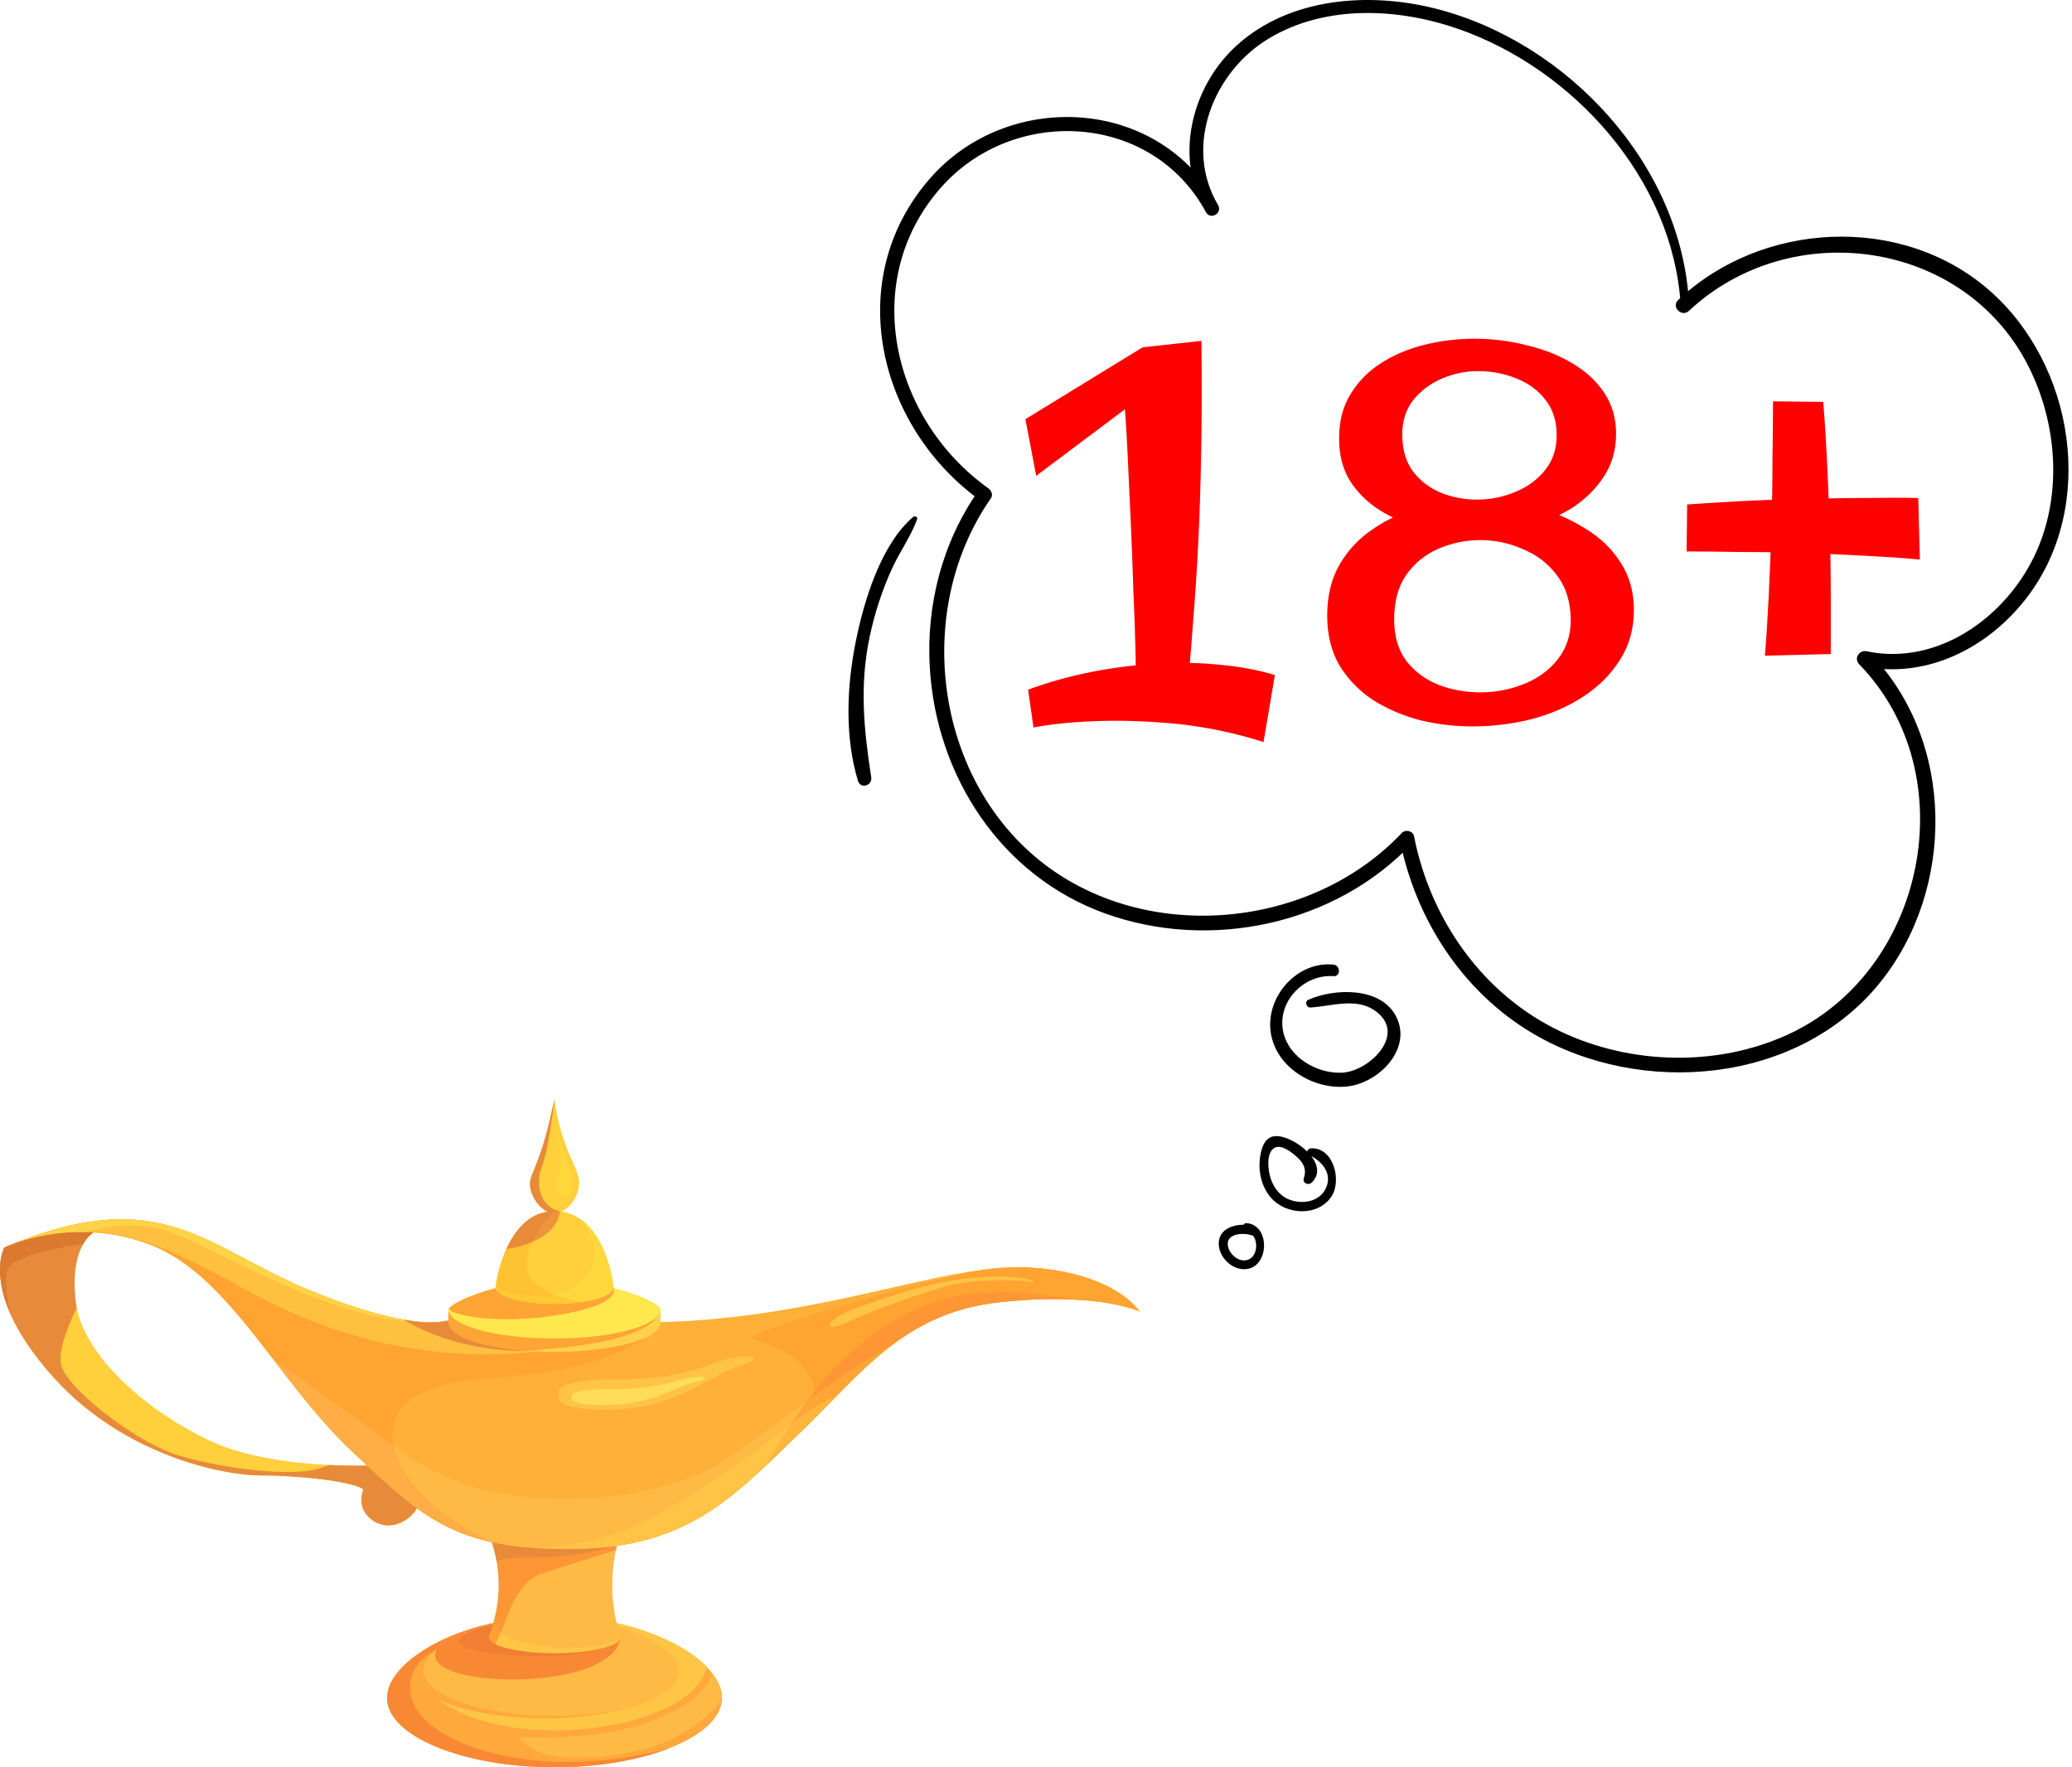 <svg width="102" height="87" viewBox="0 0 102 87" fill="none" xmlns="http://www.w3.org/2000/svg">
<path d="M20.546 74.159C20.447 74.601 19.414 75.487 18.43 74.897C17.446 74.306 17.889 73.322 17.889 73.322C17.397 72.928 14.74 72.633 12.821 72.633C10.902 72.633 6.08 71.6 2.685 67.861C-1.066 63.73 0.209 61.415 0.209 61.415C0.21 61.414 0.212 61.414 0.213 61.413C0.213 61.413 0.213 61.413 0.214 61.413C0.24 61.4 0.39 61.33 0.641 61.237H0.642C0.643 61.236 0.645 61.235 0.646 61.235C1.992 60.693 3.166 60.356 4.216 60.178C4.422 60.423 4.559 60.614 4.595 60.665C4.601 60.672 4.604 60.677 4.604 60.677C4.604 60.677 3.424 61.268 3.719 64.023C3.732 64.145 3.751 64.267 3.777 64.389C4.314 67.023 7.542 69.644 10.41 70.96C12.171 71.769 14.544 72.035 16.203 72.118C17.37 72.175 18.184 72.141 18.184 72.141L19.463 71.994C19.463 71.994 19.721 72.255 19.997 72.609C20.274 72.961 20.569 73.404 20.644 73.765C20.684 73.963 20.566 74.063 20.546 74.159Z" fill="#FFCF3C"/>
<path d="M0.214 61.413C0.24 61.4 0.39 61.33 0.641 61.237C0.5 61.294 0.357 61.352 0.214 61.413Z" fill="#FFBA45"/>
<path d="M20.545 74.159C20.447 74.601 19.414 75.487 18.43 74.897C17.446 74.306 17.889 73.322 17.889 73.322C17.396 72.928 14.74 72.633 12.821 72.633C10.902 72.633 6.08 71.6 2.685 67.861C1.554 66.614 0.88 65.534 0.489 64.631C0.489 64.631 0.489 64.63 0.489 64.629C-0.412 62.543 0.209 61.415 0.209 61.415C0.21 61.414 0.212 61.414 0.213 61.413C0.213 61.413 0.213 61.413 0.214 61.413C0.24 61.4 0.39 61.33 0.641 61.237H0.642C0.643 61.236 0.645 61.235 0.645 61.235C1.992 60.693 3.166 60.356 4.216 60.178C4.422 60.423 4.559 60.614 4.595 60.665C4.601 60.672 4.604 60.677 4.604 60.677C4.604 60.677 4.341 60.809 4.096 61.237C3.819 61.717 3.563 62.568 3.719 64.023C3.731 64.145 3.751 64.267 3.777 64.389C3.243 65.485 2.789 66.723 3.062 67.352C3.62 68.631 6.863 71.077 8.803 71.649C11.361 72.404 14.412 72.633 15.527 72.338C15.754 72.278 15.982 72.201 16.203 72.118C17.37 72.175 18.184 72.141 18.184 72.141L19.463 71.994C19.463 71.994 19.721 72.255 19.997 72.609C20.274 72.961 20.569 73.404 20.644 73.765C20.684 73.963 20.566 74.063 20.545 74.159Z" fill="#E78B3B"/>
<path d="M56.1 64.563C56.068 64.549 55.224 64.167 53.425 64.014C53.424 64.014 53.423 64.014 53.422 64.013C52.36 63.923 50.967 63.913 49.213 64.105C46.94 64.354 45.288 65.165 43.856 66.258C42.34 67.414 41.071 68.886 39.575 70.338C39.574 70.34 39.574 70.341 39.574 70.341C39.507 70.405 39.44 70.469 39.373 70.534C38.81 71.073 38.273 71.605 37.736 72.116C35.731 74.018 33.723 75.617 30.368 76.097C29.802 76.179 29.198 76.228 28.549 76.242C26.811 76.278 25.418 76.181 24.216 75.918C22.613 75.568 21.351 74.921 20.067 73.9C19.505 73.453 18.939 72.95 18.34 72.395C17.995 72.075 17.639 71.739 17.266 71.386C15.859 70.056 14.642 68.457 13.45 66.911C11.586 64.492 9.786 62.205 7.426 61.285C7.061 61.142 6.701 61.028 6.347 60.938C5.738 60.782 5.151 60.698 4.596 60.665C2.792 60.554 1.338 60.98 0.646 61.235C1.992 60.693 3.166 60.356 4.216 60.178C8.922 59.387 11.128 61.831 15.232 63.514C20.349 65.614 21.923 65.024 21.923 65.024L32.42 65.089C32.437 65.088 32.453 65.088 32.471 65.087C32.521 65.086 32.572 65.085 32.622 65.083C39.37 64.888 44.49 63.002 48.414 62.503C49.235 62.398 50.002 62.354 50.723 62.399C54.855 62.658 56.064 64.505 56.1 64.563Z" fill="#FFB038"/>
<path d="M32.514 65.122C32.514 65.122 31.124 67.418 24.334 67.812C20.758 68.019 18.962 69.122 19.375 71.164C19.684 72.695 21.235 74.479 24.216 75.918C22.613 75.568 21.351 74.921 20.067 73.9C19.505 73.453 18.939 72.95 18.34 72.395C17.995 72.075 17.639 71.739 17.266 71.386C15.859 70.056 14.642 68.457 13.45 66.911C11.586 64.493 9.786 62.205 7.426 61.285C7.061 61.142 6.701 61.028 6.347 60.938C5.738 60.782 5.151 60.698 4.596 60.665C2.792 60.554 1.338 60.98 0.646 61.235C1.992 60.693 3.166 60.356 4.216 60.179C8.922 59.387 11.128 61.831 15.232 63.514C20.349 65.614 21.923 65.024 21.923 65.024L32.42 65.089C32.437 65.088 32.454 65.088 32.472 65.087C32.5 65.111 32.514 65.122 32.514 65.122Z" fill="#FFA430"/>
<path d="M32.621 65.083C32.586 65.097 32.55 65.109 32.514 65.122C24.875 67.861 17.938 66.778 11.984 63.433C8.785 61.635 7.163 61.073 6.347 60.938C5.738 60.782 5.15 60.698 4.595 60.665C4.482 60.658 4.371 60.653 4.262 60.651C2.613 60.606 1.294 60.995 0.646 61.235C1.992 60.693 3.166 60.356 4.216 60.178C8.922 59.387 11.127 61.831 15.232 63.514C17.316 64.37 18.812 64.779 19.855 64.963C20.409 65.061 20.835 65.096 21.151 65.1C21.701 65.108 21.923 65.024 21.923 65.024L24.393 65.04L32.42 65.089C32.486 65.087 32.554 65.086 32.621 65.083Z" fill="#FFBF3F"/>
<path d="M32.514 65.122C32.514 65.909 30.179 66.549 27.299 66.549C26.824 66.549 26.363 66.531 25.925 66.499C25.925 66.499 25.925 66.499 25.924 66.499C23.711 66.334 22.084 65.78 22.084 65.122C22.084 65.004 22.058 64.751 22.088 64.52C22.093 64.481 22.099 64.442 22.108 64.406C22.155 64.342 22.266 64.255 22.433 64.159C22.614 64.053 22.861 63.933 23.162 63.812C24.189 63.639 25.733 63.696 27.299 63.696C28.903 63.696 30.462 63.634 31.482 63.814C32.051 64.043 32.417 64.27 32.498 64.411C32.504 64.439 32.508 64.469 32.511 64.498C32.511 64.498 32.511 64.498 32.511 64.499C32.541 64.739 32.514 65.007 32.514 65.122Z" fill="#FFD14D"/>
<path d="M32.514 64.466C32.514 64.477 32.513 64.488 32.511 64.498C32.511 64.498 32.511 64.498 32.511 64.499C32.418 65.272 30.138 65.893 27.299 65.893C24.485 65.893 22.192 65.284 22.087 64.52C22.084 64.502 22.084 64.484 22.084 64.466C22.084 64.449 22.092 64.428 22.108 64.406C22.132 64.373 22.171 64.336 22.225 64.295C22.238 64.285 22.252 64.275 22.267 64.264C22.271 64.261 22.276 64.257 22.281 64.254C22.297 64.243 22.314 64.232 22.331 64.221C22.362 64.2 22.396 64.18 22.433 64.159C22.614 64.053 22.861 63.932 23.162 63.812C24.116 63.431 25.614 63.039 27.299 63.039C27.51 63.039 27.719 63.045 27.925 63.057H27.931C28.667 63.097 29.356 63.205 29.965 63.346C30.046 63.364 30.125 63.383 30.203 63.402C30.695 63.527 31.128 63.671 31.482 63.813C32.051 64.043 32.417 64.27 32.497 64.411C32.509 64.43 32.515 64.449 32.514 64.466Z" fill="#FFE84D"/>
<path d="M35.545 83.587C35.545 84.564 34.535 85.444 32.938 86.066C31.453 86.646 29.46 87 27.299 87C22.815 87 19.054 85.472 19.054 83.587C19.054 83.087 19.318 82.569 19.792 82.079C20.592 81.249 21.986 80.498 23.7 80.039C24.794 79.745 26.017 79.571 27.299 79.571C30.56 79.571 33.438 80.697 34.766 82.038C34.873 82.146 34.971 82.256 35.057 82.367C35.356 82.748 35.526 83.14 35.543 83.522C35.544 83.544 35.545 83.566 35.545 83.587Z" fill="#FFA83B"/>
<path d="M34.787 82.038C34.479 83.795 31.185 85.18 27.295 85.18C23.437 85.18 20.824 83.768 20.472 82.031C20.982 81.502 21.073 81.053 21.996 80.643C22.676 80.34 23.451 80.085 24.289 79.899C25.232 79.691 26.255 79.571 27.32 79.571C30.581 79.571 33.459 80.697 34.787 82.038Z" fill="#FFC645"/>
<path d="M31.177 84.011C30.011 84.371 28.485 84.589 26.837 84.589C23.444 84.589 20.568 83.662 20.275 82.482C20.258 82.416 20.25 82.35 20.25 82.284C20.25 81.924 20.489 81.553 20.911 81.204C20.916 81.2 20.921 81.196 20.925 81.192C20.927 81.191 20.927 81.19 20.928 81.19C21.682 80.727 22.629 80.325 23.701 80.039C23.584 80.108 23.463 80.178 23.34 80.248C22.569 80.512 21.935 80.843 21.5 81.197C21.087 81.535 20.854 81.893 20.854 82.239C20.854 83.469 23.794 84.466 27.299 84.466C28.743 84.466 30.092 84.297 31.177 84.011Z" fill="#FFA83B"/>
<path d="M33.424 82.284C33.424 82.971 32.548 83.588 31.177 84.011C30.091 84.297 28.742 84.466 27.299 84.466C23.794 84.466 20.854 83.469 20.854 82.239C20.854 81.893 21.087 81.535 21.5 81.197C22.098 80.709 23.075 80.267 24.266 79.976C25.175 79.754 26.209 79.62 27.299 79.62C27.71 79.62 28.113 79.638 28.504 79.675C31.306 80.027 33.424 81.214 33.424 82.284Z" fill="#FFBA45"/>
<path d="M32.938 86.066C31.453 86.646 29.46 87 27.299 87C22.815 87 19.054 85.472 19.054 83.587C19.054 83.087 19.318 82.569 19.792 82.079C20.091 81.769 20.474 81.47 20.925 81.192C20.926 81.191 20.927 81.19 20.928 81.19C21.682 80.727 22.629 80.325 23.7 80.039C23.584 80.108 23.463 80.178 23.34 80.248C22.465 80.74 21.5 81.197 21.5 81.197C21.5 81.197 20.57 81.601 20.275 82.482C20.158 82.83 20.14 83.252 20.316 83.753C20.939 85.524 24.449 86.803 28.122 86.737C30.209 86.701 31.882 86.356 32.938 86.066Z" fill="#F88834"/>
<path d="M30.546 80.587C30.546 80.588 30.546 80.588 30.546 80.589C30.546 80.596 30.546 80.603 30.545 80.61C30.501 81.039 29.065 81.383 27.299 81.383C26.017 81.383 24.908 81.201 24.379 80.937C24.17 80.832 24.052 80.714 24.052 80.589C24.052 80.588 24.052 80.588 24.052 80.587C24.07 80.541 24.09 80.493 24.109 80.441C24.192 80.222 24.281 79.954 24.357 79.642C24.362 79.623 24.367 79.603 24.371 79.583C24.475 79.147 24.551 78.628 24.553 78.045C24.555 77.175 24.388 76.448 24.216 75.918C25.418 76.181 26.811 76.278 28.549 76.242C29.198 76.228 29.802 76.179 30.368 76.097C30.352 76.166 30.335 76.237 30.32 76.31C30.233 76.708 30.166 77.171 30.145 77.684C30.14 77.796 30.137 77.912 30.137 78.029C30.137 78.621 30.201 79.483 30.508 80.467C30.509 80.467 30.509 80.468 30.509 80.468C30.521 80.507 30.534 80.547 30.546 80.587Z" fill="#FFBA45"/>
<path d="M24.052 80.587C24.053 80.537 24.071 80.488 24.109 80.441C24.09 80.493 24.07 80.541 24.052 80.587Z" fill="#FFBA45"/>
<path d="M24.289 79.899C24.281 79.926 24.274 79.951 24.266 79.976C23.074 80.267 22.098 80.709 21.5 81.197C21.544 81.113 21.608 81.024 21.694 80.931C21.789 80.828 21.891 80.733 21.996 80.643C22.676 80.34 23.45 80.085 24.289 79.899Z" fill="#FF8B3B"/>
<path d="M30.545 80.61C30.54 80.778 30.398 81.925 27.68 82.457C24.92 82.996 20.797 82.537 21.5 81.197C21.919 80.856 22.522 80.537 23.255 80.277C23.255 80.276 23.256 80.276 23.257 80.276C23.572 80.164 23.909 80.064 24.266 79.976C24.214 80.149 24.16 80.305 24.109 80.441C24.09 80.493 24.07 80.541 24.052 80.587C24.052 80.588 24.052 80.588 24.052 80.589C24.052 81.028 25.506 81.383 27.299 81.383C28.132 81.383 28.891 81.306 29.466 81.18C30.11 81.04 30.522 80.836 30.545 80.61Z" fill="#F88834"/>
<path d="M30.368 76.097C30.352 76.166 30.335 76.237 30.32 76.31C29.447 76.578 27.715 77.115 26.647 77.472C25.511 77.85 25.046 79.382 24.652 80.361C24.561 80.591 24.472 80.791 24.379 80.937C24.17 80.832 24.052 80.714 24.052 80.589C24.052 80.588 24.052 80.588 24.052 80.587C24.07 80.541 24.09 80.493 24.109 80.441C24.192 80.222 24.281 79.954 24.357 79.642C24.362 79.623 24.367 79.604 24.371 79.584V79.583C24.475 79.147 24.551 78.628 24.553 78.045C24.554 77.621 24.514 77.232 24.454 76.881C24.391 76.513 24.305 76.189 24.216 75.918C25.418 76.181 26.811 76.278 28.549 76.242C29.198 76.228 29.802 76.179 30.368 76.097Z" fill="#FF9635"/>
<path d="M30.368 76.097C30.368 76.097 28.204 76.734 26.417 76.651C25.426 76.606 24.808 76.746 24.454 76.881C24.391 76.513 24.304 76.189 24.216 75.918C25.417 76.181 26.811 76.278 28.549 76.242C29.198 76.228 29.802 76.179 30.368 76.097Z" fill="#E78B3B"/>
<path d="M24.652 80.361C24.561 80.591 24.472 80.791 24.379 80.937C24.17 80.832 24.052 80.714 24.052 80.589C24.052 80.588 24.052 80.588 24.052 80.587C24.07 80.541 24.09 80.493 24.109 80.441C24.192 80.222 24.281 79.954 24.357 79.642C24.362 79.623 24.367 79.604 24.371 79.584C24.418 79.808 24.477 80.024 24.548 80.21C24.567 80.261 24.603 80.312 24.652 80.361Z" fill="#FFA035"/>
<path d="M29.466 81.18C28.632 81.442 27.214 81.658 24.875 81.465C22.209 81.245 22.238 80.71 23.255 80.277C23.255 80.276 23.256 80.276 23.256 80.276C23.571 80.164 23.909 80.064 24.266 79.976C24.214 80.149 24.16 80.305 24.109 80.441C24.09 80.493 24.07 80.541 24.052 80.587C24.052 80.588 24.052 80.588 24.052 80.589C24.052 81.028 25.506 81.383 27.299 81.383C28.131 81.383 28.891 81.306 29.466 81.18Z" fill="#F07E34"/>
<path d="M35.543 83.522C35.401 83.882 35.046 84.325 34.15 84.983C32.575 86.139 30.189 86.557 28.147 86.533C26.105 86.508 25.54 85.524 25.54 85.524C29.107 85.598 31.591 85.229 33.732 83.9C34.514 83.415 34.892 82.867 35.057 82.367C35.356 82.748 35.526 83.14 35.543 83.522Z" fill="#FFBA45"/>
<path d="M30.545 80.61C30.501 81.039 29.065 81.383 27.299 81.383C26.017 81.383 24.908 81.201 24.38 80.937C24.472 80.791 24.561 80.591 24.652 80.361C25.393 81.091 29.311 81.507 30.545 80.61Z" fill="#FFC645"/>
<path d="M43.856 66.258C43.762 66.33 43.668 66.403 43.575 66.478C43.57 66.481 43.566 66.485 43.562 66.488C43.476 66.557 43.391 66.628 43.306 66.699C43.2 66.788 43.094 66.879 42.99 66.97C42.912 67.039 42.835 67.108 42.758 67.179C42.556 67.362 42.357 67.55 42.16 67.742C42.008 67.887 41.859 68.036 41.708 68.188C41.518 68.377 41.329 68.57 41.137 68.765C41.024 68.88 40.911 68.996 40.796 69.113C40.704 69.208 40.612 69.301 40.519 69.396C40.212 69.709 39.898 70.024 39.575 70.338C39.508 70.404 39.441 70.469 39.373 70.534C38.874 71.012 38.395 71.485 37.918 71.942C37.856 72 37.797 72.058 37.736 72.115V72.116C35.731 74.018 33.723 75.617 30.368 76.097C29.802 76.179 29.198 76.228 28.549 76.242C27.73 76.258 26.988 76.247 26.306 76.2C25.541 76.149 24.852 76.057 24.216 75.918C21.235 74.479 19.684 72.695 19.375 71.164C19.551 71.291 19.728 71.421 19.906 71.551C24.826 75.142 32.797 73.765 35.503 71.994C36.676 71.225 38.19 70.089 39.722 68.984C39.722 68.983 39.723 68.983 39.723 68.982C39.861 68.882 39.999 68.783 40.136 68.684C41.453 67.742 42.762 66.847 43.856 66.258Z" fill="#FFBA45"/>
<path d="M24.216 75.918C22.613 75.568 21.35 74.921 20.066 73.9C19.504 73.453 18.938 72.95 18.339 72.395C17.995 72.075 17.638 71.739 17.265 71.386C15.858 70.056 14.641 68.457 13.45 66.911C14.968 67.986 17.057 69.477 19.374 71.164C19.683 72.695 21.235 74.479 24.216 75.918Z" fill="#FFAD45"/>
<path d="M56.1 64.563C56.068 64.549 55.224 64.167 53.425 64.014C53.424 64.014 53.423 64.014 53.422 64.013C52.36 63.923 50.967 63.913 49.213 64.105C46.94 64.354 45.288 65.165 43.856 66.258C42.762 66.847 41.453 67.742 40.137 68.684C40.135 68.612 40.128 68.543 40.117 68.473C40.107 68.416 40.094 68.36 40.078 68.303C39.291 65.548 35.454 66.335 37.815 65.45C39.758 64.722 45.161 63.128 48.414 62.503C49.235 62.398 50.002 62.354 50.723 62.399C54.855 62.658 56.064 64.505 56.1 64.563Z" fill="#FFA430"/>
<path d="M43.856 66.258C43.761 66.33 43.668 66.403 43.574 66.478C43.569 66.481 43.566 66.485 43.562 66.488C43.475 66.558 43.39 66.628 43.306 66.699C43.295 66.709 43.284 66.717 43.273 66.726C43.199 66.788 43.127 66.851 43.054 66.914C43.033 66.933 43.011 66.951 42.99 66.97C42.912 67.039 42.834 67.109 42.758 67.179C42.696 67.235 42.634 67.292 42.572 67.35C42.541 67.378 42.512 67.406 42.481 67.435C42.419 67.493 42.358 67.551 42.296 67.61C42.251 67.654 42.205 67.698 42.159 67.742C42.008 67.888 41.858 68.037 41.708 68.188C41.621 68.274 41.535 68.362 41.448 68.449C41.231 68.668 41.015 68.889 40.795 69.114C40.704 69.208 40.611 69.302 40.519 69.396C40.389 69.528 40.258 69.661 40.125 69.793C40.035 69.884 39.944 69.975 39.852 70.066C39.76 70.157 39.668 70.248 39.574 70.339C39.937 69.763 40.152 69.199 40.136 68.684C41.453 67.742 42.762 66.847 43.856 66.258Z" fill="#FFB338"/>
<path d="M4.604 60.677C4.604 60.677 4.341 60.809 4.095 61.237C2.9 61.405 0.512 61.829 0.34 62.564C0.232 63.027 0.342 63.869 0.489 64.629C-0.412 62.543 0.209 61.415 0.209 61.415C0.21 61.414 0.212 61.414 0.213 61.413C0.213 61.413 0.213 61.413 0.214 61.413C0.24 61.4 0.39 61.33 0.641 61.237H0.642C0.643 61.236 0.645 61.235 0.645 61.235C1.337 60.98 2.792 60.554 4.595 60.665C4.601 60.672 4.604 60.677 4.604 60.677Z" fill="#DB792F"/>
<path d="M21.151 65.1C16.978 65.265 11.201 61.808 8.671 60.759C6.938 60.041 5.246 60.344 4.262 60.651C2.613 60.606 1.294 60.995 0.646 61.235C1.992 60.693 3.166 60.356 4.216 60.178C8.922 59.387 11.127 61.831 15.232 63.514C18.424 64.825 20.238 65.088 21.151 65.1Z" fill="#FFD347"/>
<path d="M53.422 64.013C52.36 63.923 50.967 63.913 49.213 64.105C46.94 64.354 45.288 65.165 43.856 66.258C42.762 66.847 41.453 67.742 40.136 68.684C39.999 68.783 39.861 68.882 39.723 68.981C39.85 68.812 39.982 68.642 40.117 68.473C40.69 67.754 41.337 67.047 42.046 66.434C44.949 63.925 47.705 63.285 51.099 63.728C51.99 63.844 52.796 63.913 53.422 64.013Z" fill="#FF9635"/>
<path d="M43.856 66.258C43.762 66.33 43.668 66.403 43.575 66.478C43.57 66.481 43.566 66.485 43.562 66.488C43.475 66.558 43.391 66.628 43.306 66.699C43.2 66.788 43.095 66.879 42.99 66.97C42.913 67.039 42.835 67.109 42.758 67.179C42.556 67.362 42.358 67.55 42.16 67.742C42.008 67.888 41.859 68.037 41.708 68.188C41.518 68.377 41.329 68.57 41.137 68.765C41.024 68.88 40.911 68.996 40.796 69.113C40.704 69.208 40.612 69.301 40.519 69.396C40.212 69.709 39.898 70.024 39.575 70.338C39.574 70.34 39.574 70.341 39.574 70.341C39.507 70.405 39.44 70.469 39.373 70.534C38.874 71.012 38.395 71.485 37.918 71.942C37.857 72.001 37.797 72.058 37.736 72.116V72.115C38.018 71.588 38.424 70.878 38.937 70.101C39.177 69.739 39.439 69.362 39.722 68.984C39.722 68.983 39.723 68.983 39.723 68.982C39.861 68.882 39.999 68.783 40.137 68.684C41.453 67.742 42.762 66.847 43.856 66.258Z" fill="#FFA535"/>
<path d="M32.511 64.499C32.511 64.54 32.473 65.924 27.237 66.385C26.759 66.427 26.323 66.464 25.925 66.499H25.924C23.711 66.334 22.084 65.78 22.084 65.122C22.084 65.096 22.083 65.063 22.081 65.025C22.075 64.892 22.065 64.7 22.087 64.52C22.112 64.7 22.258 64.871 22.503 65.028C23.03 65.364 24.017 65.634 25.248 65.779C25.878 65.851 26.571 65.893 27.299 65.893C30.138 65.893 32.418 65.272 32.511 64.499Z" fill="#FFA535"/>
<path d="M27.606 64.712C24.482 65.253 22.047 64.715 22.108 64.406C22.132 64.373 22.171 64.336 22.225 64.295C22.238 64.285 22.252 64.275 22.267 64.264C22.272 64.261 22.277 64.257 22.282 64.254C22.297 64.243 22.314 64.232 22.332 64.221C22.362 64.2 22.397 64.18 22.433 64.159C22.614 64.053 22.861 63.932 23.162 63.812C24.116 63.431 25.614 63.039 27.299 63.039C27.511 63.039 27.719 63.045 27.925 63.057H27.931L29.966 63.346L30.19 63.378C30.19 63.378 30.196 63.386 30.203 63.402C30.263 63.54 30.406 64.227 27.606 64.712Z" fill="#FFA535"/>
<path d="M30.19 63.378C30.19 63.691 29.551 63.961 28.618 64.095C28.222 64.151 27.774 64.183 27.299 64.183C25.703 64.183 24.409 63.822 24.409 63.378C24.409 63.168 24.545 62.325 24.927 61.49C25.253 60.772 25.762 60.059 26.521 59.764C26.755 59.672 27.014 59.62 27.299 59.62C27.387 59.62 27.474 59.625 27.558 59.634C27.969 59.68 28.32 59.83 28.619 60.049C29.864 60.958 30.19 63.032 30.19 63.378Z" fill="#FFCF3C"/>
<path d="M27.558 59.634C27.542 59.912 27.382 60.64 26.212 61.135C25.875 61.279 25.453 61.402 24.926 61.49C24.973 61.388 25.023 61.285 25.077 61.185C25.095 61.154 25.111 61.121 25.13 61.09C25.169 61.02 25.211 60.951 25.254 60.884C25.272 60.856 25.289 60.829 25.308 60.801C25.488 60.535 25.7 60.291 25.949 60.094C25.964 60.082 25.98 60.069 25.997 60.057C26.037 60.028 26.078 59.998 26.119 59.972C26.14 59.958 26.161 59.944 26.183 59.932C26.203 59.919 26.225 59.906 26.247 59.894C26.312 59.857 26.379 59.823 26.448 59.794C26.448 59.794 26.45 59.793 26.451 59.792C26.474 59.783 26.497 59.773 26.52 59.764C26.755 59.672 27.013 59.62 27.299 59.62C27.387 59.62 27.474 59.624 27.558 59.634Z" fill="#EE953B"/>
<path d="M28.478 58.537C28.378 58.971 28.056 59.475 27.623 59.652C27.519 59.694 27.411 59.718 27.297 59.718C26.703 59.718 26.239 59.074 26.116 58.537C25.996 58.016 26.252 57.832 26.67 56.557C27.017 55.498 27.164 54.636 27.296 54.111C27.297 54.11 27.297 54.109 27.297 54.109C27.364 54.631 27.461 55.092 27.567 55.492C27.675 55.892 27.792 56.232 27.9 56.508C28.278 57.481 28.623 57.903 28.478 58.537Z" fill="#FFCF3C"/>
<path d="M30.19 63.378C30.19 63.691 29.551 63.961 28.618 64.095H28.617C28.387 64.127 28.14 64.152 27.881 64.167C27.848 64.169 27.816 64.171 27.782 64.173C27.739 64.175 27.695 64.176 27.65 64.178C27.592 64.18 27.534 64.181 27.476 64.182C27.417 64.183 27.358 64.183 27.299 64.183C25.703 64.183 24.409 63.822 24.409 63.378C25.016 63.747 26.241 63.986 27.328 63.733C27.96 63.585 28.545 63.271 28.934 62.719C29.642 61.717 29.073 60.647 28.619 60.049C29.864 60.958 30.19 63.032 30.19 63.378Z" fill="#FFD93C"/>
<path d="M25.924 66.499C23.189 66.516 21.174 65.734 19.855 64.963C20.409 65.061 20.835 65.096 21.151 65.1C21.701 65.107 21.923 65.024 21.923 65.024L22.081 65.025C22.083 65.063 22.084 65.096 22.084 65.122C22.084 65.78 23.711 66.334 25.924 66.499Z" fill="#E78B3B"/>
<path d="M27.623 59.652C27.519 59.694 27.411 59.718 27.297 59.718C26.703 59.718 26.239 59.074 26.116 58.537C25.996 58.016 26.252 57.832 26.67 56.557C27.017 55.498 27.164 54.636 27.296 54.111C27.297 54.11 27.297 54.109 27.297 54.109C27.297 54.109 27.04 56.471 26.671 57.455C26.302 58.439 26.698 59.452 27.558 59.634C27.58 59.639 27.602 59.645 27.623 59.652Z" fill="#E78B3B"/>
<path d="M27.417 55.692C27.417 55.692 27.778 56.873 28.073 57.693C28.369 58.513 28.024 59.054 27.663 58.857C26.957 58.472 27.581 57.955 27.614 57.381C27.647 56.807 27.417 55.692 27.417 55.692Z" fill="#FFD93C"/>
<path d="M27.328 63.733C26.241 63.986 25.016 63.747 24.409 63.378C24.409 63.168 24.545 62.325 24.927 61.49C25.453 61.402 25.875 61.279 26.213 61.135C26.013 61.563 25.886 62.037 25.958 62.498C26.047 63.077 26.654 63.471 27.328 63.733Z" fill="#FFC332"/>
<path d="M26.212 61.135C25.875 61.279 25.453 61.402 24.926 61.49C24.973 61.388 25.023 61.285 25.077 61.185C25.095 61.154 25.111 61.121 25.13 61.09C25.169 61.02 25.211 60.951 25.254 60.884C25.272 60.856 25.289 60.829 25.308 60.801C25.488 60.535 25.7 60.291 25.949 60.094C25.964 60.082 25.98 60.069 25.997 60.057C26.037 60.028 26.078 59.998 26.119 59.972C26.14 59.958 26.161 59.944 26.183 59.932C26.203 59.919 26.225 59.906 26.247 59.894C26.312 59.857 26.379 59.824 26.448 59.794C26.448 59.794 26.45 59.793 26.451 59.792C26.474 59.783 26.497 59.773 26.52 59.764C26.983 59.658 27.299 59.62 27.299 59.62C27.299 59.62 26.61 60.285 26.212 61.135Z" fill="#E78B3B"/>
<path d="M28.617 64.095C28.387 64.127 28.14 64.152 27.881 64.167C27.848 64.169 27.816 64.171 27.782 64.173C27.739 64.175 27.695 64.176 27.65 64.178C27.592 64.18 27.534 64.181 27.476 64.182C27.417 64.183 27.358 64.183 27.299 64.183C25.703 64.183 24.409 63.822 24.409 63.378C25.016 63.747 26.241 63.986 27.328 63.733C27.772 63.906 28.245 64.022 28.617 64.095Z" fill="#FFCA32"/>
<path d="M27.499 68.664C27.499 68.664 27.122 69.484 30.238 69.386C33.354 69.288 35.057 67.634 36.454 67.221C37.618 66.877 37.126 66.631 35.995 66.86C34.929 67.076 33.731 67.943 30.287 67.91C28.835 67.896 27.302 68.074 27.499 68.664Z" fill="#FFC445"/>
<path d="M28.148 68.782C28.148 68.782 27.89 69.213 30.017 69.161C32.144 69.109 33.306 68.241 34.26 68.023C35.055 67.843 34.719 67.713 33.946 67.834C33.219 67.948 32.401 68.403 30.051 68.385C29.059 68.378 28.014 68.472 28.148 68.782Z" fill="#FFDD5B"/>
<path d="M41.505 64.663C41.505 64.663 45.22 63.088 48.024 62.892C50.829 62.695 51.149 63.211 50.755 63.113C50.361 63.014 48.131 62.927 46.819 63.261C45.367 63.63 42.907 64.515 41.628 65.13C40.842 65.508 40.374 65.302 41.505 64.663Z" fill="#FFC445"/>
<path d="M38.937 70.101C38.424 70.878 38.018 71.588 37.736 72.115V72.116C35.731 74.018 33.723 75.617 30.368 76.097C29.802 76.179 29.198 76.228 28.549 76.242C27.73 76.258 26.988 76.247 26.306 76.2C28.232 76.139 30.538 75.693 32.78 74.339C35.897 72.457 37.681 71.049 38.937 70.101Z" fill="#FFC445"/>
<path d="M41.137 68.765C41.024 68.88 40.911 68.996 40.796 69.113C40.704 69.208 40.612 69.301 40.519 69.396C40.212 69.709 39.898 70.024 39.575 70.338C39.508 70.404 39.441 70.469 39.373 70.534C38.874 71.012 38.395 71.485 37.918 71.942C37.857 71.999 37.797 72.058 37.736 72.115C38.018 71.588 38.424 70.878 38.937 70.101C39.846 69.416 40.478 68.973 41.137 68.765Z" fill="#FFB53E"/>
<path d="M55.954 35.227C55.954 35.245 55.945 34.979 55.928 34.43C55.928 33.88 55.919 33.145 55.901 32.224C55.883 31.284 55.848 30.248 55.795 29.114C55.759 27.98 55.715 26.819 55.662 25.632C55.609 24.427 55.556 23.284 55.502 22.203C55.449 21.122 55.387 20.183 55.316 19.385L56.247 17.099L59.144 16.781C59.162 18.428 59.162 19.97 59.144 21.405C59.126 22.823 59.091 24.214 59.038 25.578C58.984 26.943 58.905 28.343 58.798 29.778C58.692 31.213 58.568 32.764 58.426 34.43L55.954 35.227ZM62.2 36.529C60.871 36.104 59.507 35.812 58.107 35.652C56.725 35.511 55.405 35.457 54.147 35.493C52.906 35.528 51.817 35.635 50.877 35.812L50.612 33.951C51.622 33.579 52.667 33.287 53.748 33.074C54.829 32.861 55.91 32.728 56.991 32.675C58.072 32.605 59.099 32.622 60.074 32.728C61.066 32.817 61.961 32.985 62.759 33.233L62.2 36.529ZM51.01 23.425L50.479 20.635L56.247 17.099L57.815 18.322L51.01 23.425ZM72.486 35.759C71.582 35.759 70.705 35.652 69.854 35.44C69.004 35.209 68.233 34.873 67.542 34.43C66.868 33.969 66.328 33.402 65.92 32.728C65.53 32.037 65.335 31.231 65.335 30.31C65.335 29.335 65.539 28.493 65.947 27.785C66.372 27.058 66.939 26.465 67.648 26.004C68.357 25.525 69.154 25.171 70.04 24.941C70.926 24.71 71.848 24.595 72.804 24.595C73.744 24.595 74.665 24.719 75.569 24.967C76.472 25.198 77.288 25.543 78.014 26.004C78.758 26.447 79.343 27.005 79.768 27.678C80.211 28.352 80.433 29.131 80.433 30.017C80.433 30.956 80.203 31.78 79.742 32.489C79.299 33.198 78.696 33.801 77.934 34.297C77.172 34.793 76.313 35.165 75.356 35.413C74.417 35.643 73.46 35.759 72.486 35.759ZM72.884 34.084C73.611 34.084 74.311 33.951 74.984 33.685C75.675 33.42 76.233 33.021 76.659 32.489C77.102 31.94 77.323 31.293 77.323 30.549C77.323 29.663 77.102 28.928 76.659 28.343C76.233 27.758 75.675 27.324 74.984 27.04C74.311 26.739 73.611 26.588 72.884 26.588C72.158 26.588 71.467 26.73 70.811 27.014C70.155 27.297 69.624 27.732 69.216 28.316C68.826 28.883 68.631 29.61 68.631 30.496C68.631 31.311 68.826 31.984 69.216 32.516C69.624 33.047 70.155 33.446 70.811 33.712C71.467 33.96 72.158 34.084 72.884 34.084ZM72.459 26.296C71.626 26.296 70.82 26.199 70.04 26.004C69.26 25.809 68.561 25.517 67.94 25.127C67.32 24.737 66.824 24.25 66.452 23.665C66.097 23.08 65.92 22.389 65.92 21.591C65.92 20.741 66.106 20.014 66.478 19.412C66.85 18.792 67.356 18.278 67.993 17.87C68.631 17.463 69.349 17.162 70.147 16.967C70.944 16.772 71.759 16.674 72.592 16.674C73.46 16.674 74.311 16.781 75.144 16.993C75.976 17.188 76.721 17.48 77.376 17.87C78.049 18.26 78.581 18.747 78.971 19.332C79.361 19.917 79.556 20.59 79.556 21.352C79.556 22.15 79.352 22.858 78.944 23.479C78.537 24.099 77.996 24.622 77.323 25.047C76.65 25.454 75.888 25.765 75.037 25.977C74.187 26.19 73.327 26.296 72.459 26.296ZM72.698 24.595C73.354 24.595 73.983 24.471 74.585 24.223C75.188 23.975 75.675 23.62 76.047 23.16C76.437 22.681 76.632 22.105 76.632 21.432C76.632 20.723 76.446 20.139 76.074 19.678C75.702 19.199 75.214 18.845 74.612 18.615C74.027 18.384 73.407 18.269 72.751 18.269C72.149 18.269 71.555 18.393 70.97 18.641C70.403 18.889 69.934 19.244 69.562 19.704C69.207 20.165 69.03 20.723 69.03 21.379C69.03 22.123 69.207 22.735 69.562 23.213C69.916 23.674 70.368 24.019 70.917 24.25C71.484 24.48 72.078 24.595 72.698 24.595ZM94.511 27.545C93.749 27.474 92.863 27.413 91.853 27.359C90.86 27.306 89.824 27.262 88.743 27.227C87.68 27.191 86.643 27.173 85.633 27.173C84.641 27.156 83.772 27.147 83.028 27.147L83.055 24.834C83.799 24.781 84.658 24.728 85.633 24.675C86.625 24.622 87.653 24.586 88.716 24.569C89.797 24.533 90.834 24.515 91.826 24.515C92.818 24.498 93.687 24.498 94.431 24.515L94.511 27.545ZM86.882 32.277C86.953 31.426 87.015 30.46 87.068 29.379C87.121 28.299 87.166 27.182 87.201 26.03C87.237 24.879 87.254 23.762 87.254 22.681C87.272 21.583 87.281 20.608 87.281 19.758L89.753 19.784C89.824 20.635 89.886 21.6 89.939 22.681C89.992 23.744 90.036 24.852 90.072 26.004C90.107 27.156 90.125 28.263 90.125 29.326C90.125 30.39 90.125 31.346 90.125 32.197L86.882 32.277Z" fill="#FF0000"/>
<path d="M82.735 14.979C82.338 8.841 77.496 3.423 71.81 1.432C68.829 0.388 65.256 0.217 62.464 1.893C59.725 3.537 58.249 7.222 59.97 10.108C59.771 10.224 59.572 10.341 59.373 10.457C56.712 5.512 49.852 5.182 46.284 9.275C42.279 13.868 43.931 20.664 48.651 24.036C48.799 24.142 48.899 24.357 48.78 24.529C45.056 29.868 45.925 37.863 50.913 42.138C56.051 46.541 64.425 45.862 69.008 41.005C69.184 40.818 69.556 40.898 69.609 41.163C70.417 45.277 73.006 48.97 76.838 50.784C80.277 52.412 84.492 52.524 87.972 50.948C94.799 47.856 96.801 38.127 91.521 32.697C91.247 32.415 91.527 31.984 91.892 32.061C95.38 32.794 98.725 30.392 100.173 27.319C101.56 24.377 101.282 20.776 99.802 17.927C96.606 11.777 88.136 10.637 83.141 15.304C82.788 15.633 82.258 15.107 82.61 14.773C86.712 10.887 93.591 10.519 97.911 14.275C102.128 17.942 103.245 24.929 99.754 29.447C97.852 31.909 94.815 33.452 91.689 32.795C91.813 32.583 91.936 32.371 92.06 32.159C96.27 36.49 96.276 43.809 92.503 48.427C88.465 53.37 80.77 54.012 75.451 50.87C72.004 48.834 69.682 45.248 68.915 41.354C69.115 41.407 69.316 41.46 69.516 41.513C65.733 45.526 59.569 46.83 54.407 44.969C49.269 43.117 46.076 38.196 45.77 32.83C45.595 29.762 46.392 26.689 48.158 24.165C48.201 24.329 48.244 24.493 48.287 24.657C43.193 21.008 41.452 13.724 45.787 8.778C49.653 4.366 57.105 4.776 59.969 10.107C60.18 10.499 59.601 10.839 59.373 10.456C57.776 7.775 58.64 4.256 60.901 2.218C63.505 -0.128 67.409 -0.403 70.672 0.424C77.19 2.078 82.813 8.148 83.147 14.978C83.161 15.245 82.752 15.242 82.735 14.979Z" fill="black"/>
<path d="M64.398 49.221C65.688 48.639 67.987 48.576 68.73 50.043C69.541 51.647 67.859 53.314 66.333 53.483C64.624 53.671 62.703 52.491 62.539 50.679C62.383 48.964 63.906 47.312 65.64 47.485C65.999 47.521 66.009 48.082 65.64 48.055C64.174 47.947 62.825 49.339 63.181 50.841C63.474 52.076 64.836 52.854 66.045 52.807C67.428 52.754 69.35 50.843 67.63 49.715C66.702 49.105 65.499 49.546 64.5 49.596C64.308 49.606 64.214 49.304 64.398 49.221Z" fill="black"/>
<path d="M64.52 56.53C65.65 56.457 66.063 58.12 65.547 58.898C64.876 59.909 63.298 59.816 62.559 58.952C62.135 58.457 61.958 57.783 62.011 57.14C62.051 56.667 62.196 55.955 62.788 55.928C63.693 55.886 65.546 57.312 64.558 58.227C64.403 58.371 64.109 58.232 64.183 58.008C64.327 57.574 64.191 57.276 63.856 56.966C63.594 56.723 63.063 56.306 62.73 56.512C62.354 56.744 62.413 57.447 62.504 57.838C62.602 58.254 62.834 58.671 63.198 58.912C63.811 59.319 64.853 59.273 65.236 58.561C65.646 57.8 65.083 57.151 64.432 56.853C64.263 56.776 64.365 56.54 64.52 56.53Z" fill="black"/>
<path d="M45.148 25.564C44.837 26.411 44.29 27.165 43.913 27.988C43.418 29.071 43.048 30.216 42.805 31.381C42.313 33.733 42.522 35.913 42.888 38.256C42.953 38.677 42.365 38.863 42.235 38.436C41.579 36.271 41.683 33.788 42.125 31.592C42.527 29.595 43.35 26.827 44.95 25.449C45.031 25.379 45.192 25.444 45.148 25.564Z" fill="black"/>
<path d="M61.352 60.212C62.614 60.288 62.484 62.619 61.131 62.474C60.511 62.407 59.966 61.791 59.997 61.164C60.037 60.349 61.097 60.156 61.727 60.377C61.998 60.471 61.881 60.907 61.608 60.81C61.199 60.665 60.327 60.718 60.449 61.347C60.52 61.717 60.903 62.079 61.292 62.046C61.676 62.014 61.856 61.64 61.839 61.291C61.82 60.9 61.611 60.665 61.272 60.505C61.131 60.439 61.199 60.203 61.352 60.212Z" fill="black"/>
</svg>
